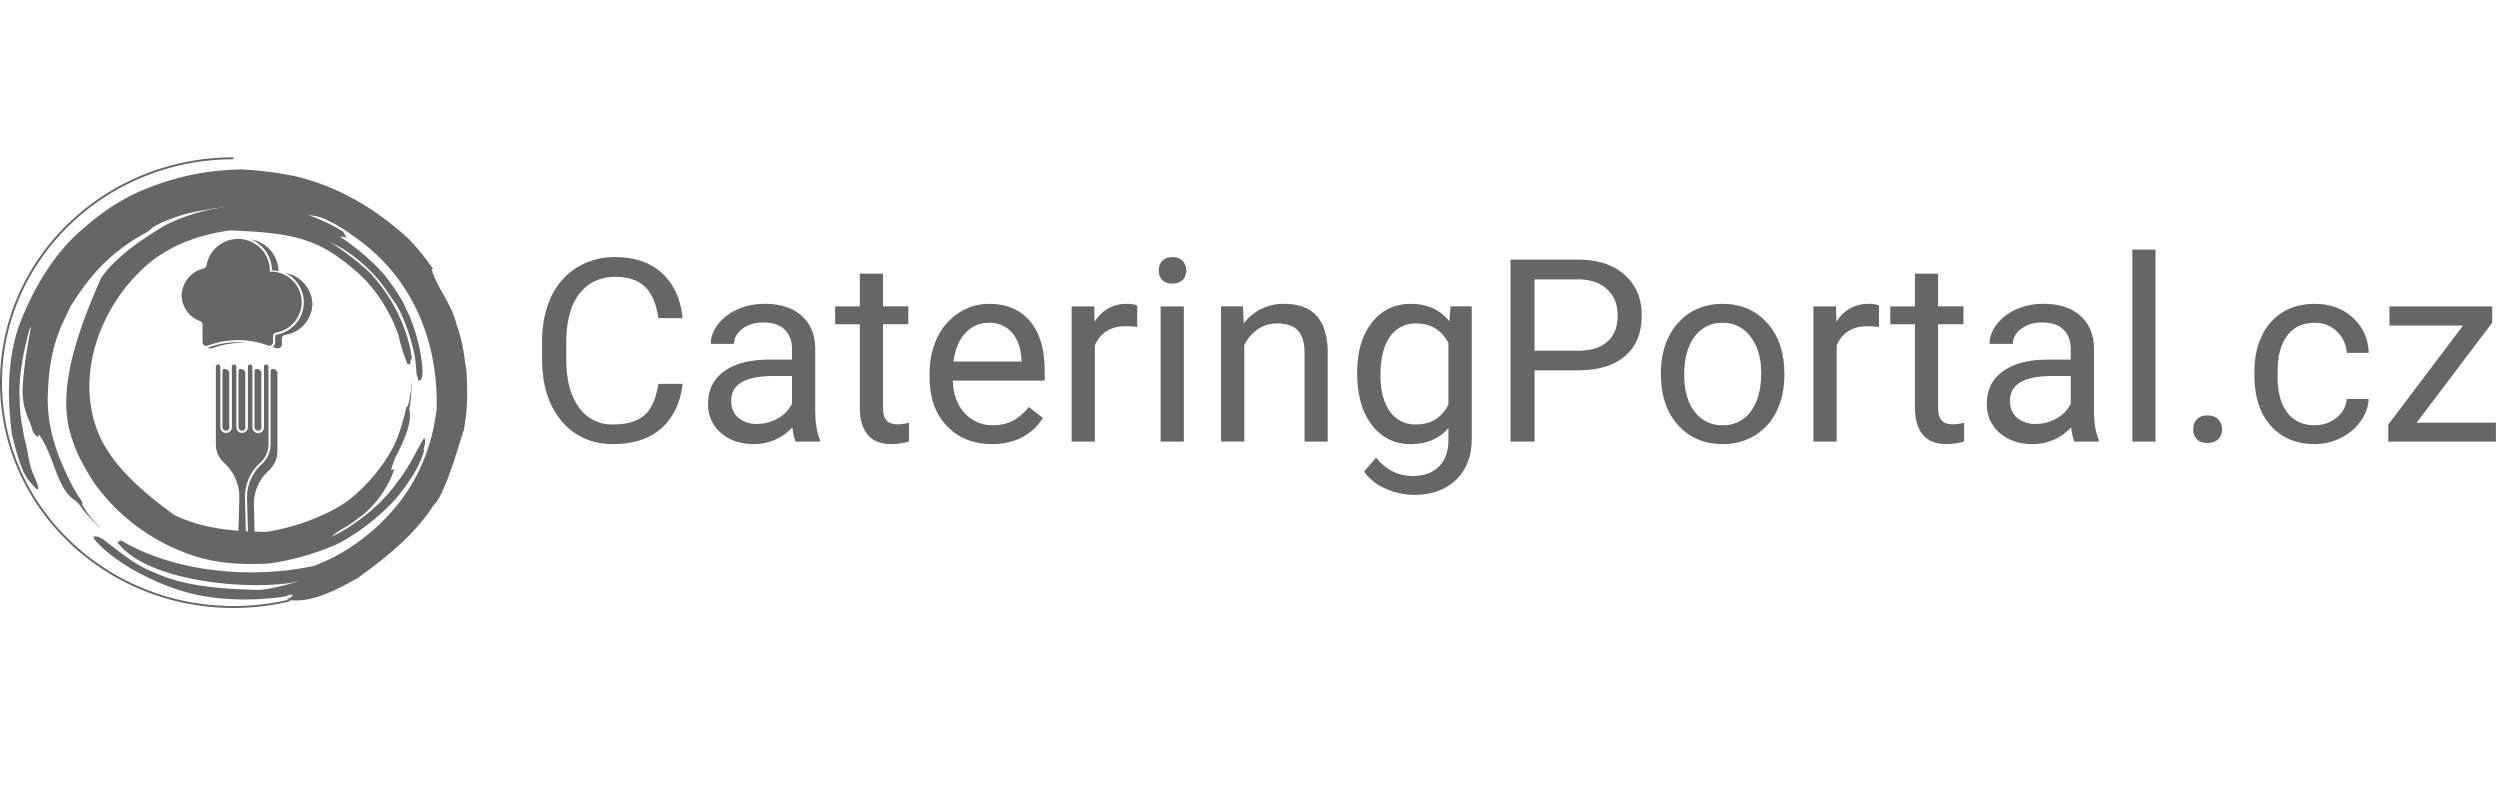 <svg viewBox="0 -37 588 188" fill="none" xmlns="http://www.w3.org/2000/svg"><path d="M65.25 50.78v18.28a6.28 6.28 0 01-2.1 4.69 10.45 10.45 0 00-3.43 7.98l.3 11.88c-.51.04-1.03.06-1.55.07l-.36-13.5a10.45 10.45 0 013.43-7.98 6.3 6.3 0 002.1-4.7V50a1 1 0 01.55-.21 1.03 1.03 0 011.06 1z" fill="#666"/><path d="M51.3 48.73a.5.5 0 00-.37.14.51.51 0 00-.12.17.5.5 0 00-.04.19v18.28a5.84 5.84 0 001.92 4.33 10.94 10.94 0 013.6 8.36l-.35 13 1 .02 1.02-.02-.34-13.01a10.89 10.89 0 013.59-8.36 5.83 5.83 0 001.94-4.32V49.24a.52.52 0 00-.34-.48.54.54 0 00-.72.51V63.5a1.36 1.36 0 01-2.72 0V49.27a.54.54 0 00-.15-.37.54.54 0 00-.57-.14.53.53 0 00-.34.47v14.23a1.36 1.36 0 01-2.72 0V49.27a.53.53 0 00-.51-.54c-.07 0-.14 0-.2.03a.51.51 0 00-.3.28.5.5 0 00-.04.19v14.23a1.35 1.35 0 01-2.32.96c-.26-.26-.4-.6-.4-.96V49.27a.53.53 0 00-.52-.54z" fill="#666"/><path d="M56.09 63.46a.85.85 0 001.2.76c.17-.07.31-.2.4-.36V50.82a1.04 1.04 0 00-1-1.04c-.21 0-.42.07-.6.2v13.48zM59.86 63.46a.85.85 0 00.86.83.87.87 0 00.75-.43V50.82a1.04 1.04 0 00-1-1.04c-.22 0-.43.07-.61.2v13.48zM52.31 63.46a.85.85 0 00.65.81.86.86 0 00.96-.41V50.82a1.04 1.04 0 00-1-1.04c-.22 0-.43.07-.6.2v13.48zM59 19.3a8 8 0 014.97 7.12V26.6c.5.02 1.01.08 1.52.17v-.14A7.7 7.7 0 0059 19.31zm-3.2.4c-.72 0-1.43.14-2.1.37a7.8 7.8 0 00-4.13 5.52.9.9 0 01-.69.73c-.15.03-.3.09-.45.13-.12.08-.25.14-.39.17-.24.06-.46.15-.69.23a6.93 6.93 0 00-4.03 5.96c.02.55.12 1.09.27 1.6a6 6 0 003.67 3.66c.26.1.48.27.64.49.1.15.17.33.2.52.12.06.23.14.31.25.1.14.17.31.17.5v4.01l.06-.01h.01a20.93 20.93 0 0114.56-.04h.02c.05.03.1.03.17.02a.37.37 0 00.3-.18c.02-.04.03-.1.03-.16v-1.43c0-.32.12-.62.33-.86.2-.24.48-.4.79-.45a6.75 6.75 0 005.57-7.3 6.7 6.7 0 00-6.93-6.04h-.56l.03-.53v-.42a6.98 6.98 0 00-6.52-6.74 6.98 6.98 0 00-.65 0zm11.12 7.48c.68.26 1.32.63 1.88 1.12a7.7 7.7 0 01-3.78 13.4.34.34 0 00-.2.12.37.37 0 00-.1.22v1.44a1.35 1.35 0 01-.6 1.1l-.03.02c.31.1.63.17.94.28a.92.92 0 001.27-.8v-1.47a.88.88 0 01.75-.84 7.6 7.6 0 006.44-7.27 7.7 7.7 0 00-6.57-7.32zM55.93 43.48c-2.35 0-4.7.43-6.93 1.26l-.08.02.1.07a.92.92 0 00.83.08 22.69 22.69 0 018.27-1.3c-.73-.08-1.46-.13-2.19-.13z" fill="#666"/><path d="M47.64 39.32v4.19a.86.86 0 00.78.84c.14.01.28 0 .41-.06a20.44 20.44 0 0114.21-.03.87.87 0 001.19-.79v-1.43a.85.85 0 01.7-.83 7.24 7.24 0 005.99-7.84 7.2 7.2 0 00-7.45-6.47h-.02l.02-.46a7.47 7.47 0 00-7-7.23 7.52 7.52 0 00-7.9 6.23.86.86 0 01-.65.7 6.72 6.72 0 00-5.2 6.34 6.59 6.59 0 004.37 6.06.85.85 0 01.55.78z" fill="#666"/><path fill-rule="evenodd" clip-rule="evenodd" d="M23.68 87.37c.07.04-.22-.27-.28-.37-.09-.13-.35-.42-.6-.68a22.77 22.77 0 01-3.61-4.9l.1.16c.25-.23.02-.45-.15-.8h.02c-.33-.56-.25-.4-.64-.9-.37-.62-.78-1.35-1.18-2.01-3.81-7.19-6.14-13.75-6.12-21.1.12-5.4.63-9.77 2.18-14.43l.02-.02c.95-2.88 2-4.72 3.13-7.15 1.8-3 4.25-6.39 6.46-8.72a41.43 41.43 0 0111.2-8.63v-.01a8.38 8.38 0 001.76-1.38 27 27 0 014.65-2.09c3.42-1.35 6.37-1.71 9.73-2.32l.5-.06c.4-.03.86-.12 1.31-.17 4.79-.38 8.98.16 13.25.62-.18-.04-.12 0 0 0 2.3.8 5.83 1.24 6.92 1.35 2.83-.64 8.37 2.95 11.08 4.96 13.8 9.6 19.7 24.84 19.29 40.5-.1 1-.32 2.08-.48 3.07a43.06 43.06 0 01-7.82 18.27 48.04 48.04 0 01-14.85 12.9c-1.78 1.02-3.78 1.84-5.54 2.62-15.63 3.33-33.6 1.18-45.4-5.91v.05c-.92-.2-.32.14-.68.31-.61-.38-.09.05-.2.1-.06.03-.22-.02.24.36 7.58 9.22 31.95 10.93 41.84 8.84-.03-.01.01 0 .06-.03 1.32-.25.02.05.02.06l-.39.1c-2.93.77-6.05 1.67-8.71 1.79-9.18-.24-17.4-.86-24.45-4.07-4.98-1.93-8.13-4.94-12.15-7.86-.18-.1-.47-.3-.51-.26-.32-.33-.87-.34-1.33-.4.04.1.02.16-.24-.02-.13-.1-.19-.1-.18-.06l.3.54.15.13-.15-.13c-.17-.09-.23-.06-.24-.04 2.48 3.09 5.98 5.42 9.12 7.34 6.13 3.39 11.55 5.49 18.2 6.53a63.43 63.43 0 0017.6-.13c2.96-1.14 1.85.14.92.48-.53.13-.4.13-.34.13l.38.05v.03c-.4.13-.85.26-.2.14l.21-.03c5.18.64 9.96-1.69 16.33-5.16.61-.37.65-.4.28-.24-4.08 2.25-4.48 2.45-.09 0 6.87-4.8 13.62-10.6 17.6-16.93l.01-.02v.02c3.27-2.66 8.29-23.04 6.76-16.05 1.22-5.66 1.27-9.91.94-15.45l-.44-2.94a35.8 35.8 0 00-1.85-7.9l-.06-.15c-.98-4.48-4.33-8.36-5.66-12.35l.07-.05c-.57-1.09.03-.45.03-.52l.13.13-.1-.16-.23-.32c.24.24.13.12.3.27-2.16-3.06-4.61-6.2-7.4-8.57C86.9 11.2 79.14 6.9 69.9 4.55a83.02 83.02 0 00-13.02-1.7 61.36 61.36 0 00-25.37 5.79c-5.03 2.47-8.52 5.14-12.38 8.49-6.96 5.94-12 15.18-14.8 22.85-2.72 8.2-2.56 17.1-1.55 24.96.05.44.15.87.3 1.29a48.77 48.77 0 002.16 7.06c.34.95.67 1.3 1.14 2.19 2.36 3.12 3.58 3.9 1.75-.28l-.06-.12C6.72 72.23 6.73 69.94 6 67.06c-.3-1.1-.53-2.22-.66-3.35-.63-2.68-.68-5.64-.77-8.1-.04-4.77 1-9.92 2.11-14.25.15-.53.33-1.05.54-1.55.09-.23 0-.17 0 0v.37c-.97 5.52-1.77 9.97-1.92 15.06v.16c.04.57.1 1.17.17 1.68v.04c.3 2.87 1.71 5.4 1.99 6.43.26 1.51 1.28 2.12 1.5 2.28.03.02.07.04-.03-.37l.11-.03c.06-.05.14.13.12-.2 3.14 4.2 3.88 10.53 6.85 14.04a8.65 8.65 0 001.82 1.54v-.02c.06.1.13.2.2.28.37.2.68.72 1.03 1.14 1.18 1.73 2.71 3.2 4.05 4.57l.57.6zm40.16 16.34v.01-.01zm38.39-22.47c0 .03 0 0 0 0zm-3.2-57.56h-.01l-.01-.01.01.01zm4.03 35.36zM4.54 40.3v.02-.02zm90.4-21.76v-.01c0-.02 0 0 0 0h.01zM35.9 99.08l.01.02h.03l-.04-.02zM6.48 41.54v-.05.05zm22.08 49.5v.02c.32.22.09.15 0-.02zm69.91-16.57l.03-.07.02-.01a.23.23 0 00-.05.08zm-75.72-47.9zm-9.28 15.57c0-.03 0-.08-.02 0h.02zM101.6 26l-.03-.02.03.02zM31.19 95h-.02.02zM90.84 94.36c.17-.15.34-.3.52-.42a5.5 5.5 0 01-.49.45l-.46.4c-.12.1-.26.2-.19.13.16-.17.33-.32.51-.46l.11-.1z" fill="#666"/><path fill-rule="evenodd" clip-rule="evenodd" d="M86.64 83.63c-2.78 2.2-5.67 4.27-8.67 5.62a.18.18 0 01-.11.05l-.03.03.14-.08c1.26-1.11 2.14-1.61 3.71-2.52 1-.6 1.9-1.33 2.8-1.99.54-.37 1.06-.78 1.55-1.22a24.75 24.75 0 006.63-9.89c.1-.3-.03-.05-.19-.3-.13.1-.2.12-.3.18-.36.22-.11-.06-.14-.07.11-.61 0-.01.26-.9l.6-1.74c1.67-3.3 3.72-7.27 3.53-10.63 0-.37-.02-.7-.14-.39 0-.08.03-.15.04-.26-.1-.33.04-.8.1-1.22.36-1.93.35-3.75.41-5.5-.14.8-.17 1.68-.21 2.41 0 .03 0 0 .01 0h-.01c-.04.21-.06.42-.08.2.02.66-.44 2.47-.66 3.3l.02-.16c-.08.11-.1-.02-.15-.02-.27.4-.32.87-.42 1.38a.1.1 0 010 .05c-.73 2.63-1.46 5.31-2.62 7.75-2.55 5.1-7.24 10.5-11.47 13.48-5.52 3.68-12.9 6.04-18.55 6.9-8.22-.09-15.17-.8-21.74-3.99-7-5.11-14.54-11.37-17.84-19.27-6.01-14.89 1.72-32.45 13.63-41.23 1.5-1.06 2.93-1.82 4.48-2.66 4.38-2.1 8.79-3.17 12.9-3.76 8.88.42 16.76.77 23.59 5.07a46.73 46.73 0 018.63 7.04 36.17 36.17 0 015.5 8.14v-.02c.78 1.42 1.3 2.9 1.9 4.5.5 2.39 1.58 5.6 2.21 6.85.02.05.04.1.04.04.01-.56.22.08.27-.2.02-.08.1.36.12.32-.03-.4.03-.28.07-.27.05.01.11.14.06-.33.04-.22.05-.44.05-.66 0-.1 0-.1.04-.05.1.2.13.06.14-.21l.08-.03c.08.1.02-.43-.11-1.12-.17-1.36-.6-2.72-.92-3.96a39.02 39.02 0 00-8.93-15.28 64.33 64.33 0 00-9.57-7.28v-.02c1 .58 2.12 1.13 3.07 1.64a37.33 37.33 0 016.93 5.55c2.1 2.12 3.56 4.31 5.2 6.74.72.94.88 1.24 1.57 2.55a46.94 46.94 0 013.38 10.01v.03-.03c.34 1.76.38 3.24.56 4.9.03.15.08.3.15.43.06-.01.14.35.21.98.05.28.08.36.08-.06 1.75.44.6-6.05-.02-8.6-.5-2.27-1.36-4.59-2.04-6.41-.5-1.03-1.06-2.2-1.5-3.17a40.25 40.25 0 00-3.2-4.95c-2.51-3.64-7.85-8.21-11.85-10.7.26.1.3.06.34.02 0-.04.47.26.45.2-.15-.24.13-.19.14-.2l.47.2c.39.21.3.15.28.1l-.2-.23c.08.03.15.02.23.03l-.16-.1c.2.05-.19-.21-.23-.29l.1-.14c-.4-.25-.39-.3-.39-.34.07-.1-.13-.34-.15-.4a42.08 42.08 0 00-7.88-3.77c-10.34-1.57-14.27-4.16-27.21-.44v.03c.07-.04.09-.07 0-.03-.91.3-1.75.61-2.63.9-1.4.53-2.76 1.13-4.08 1.8-6.84 4.05-10.46 7.01-13.6 10.41l-1.5 1.93c-5.53 12.61-10.87 26.99-6.77 38.18 1.08 3.51 3.13 6.94 4.93 9.86a46.64 46.64 0 0022.16 16.88c6.12 2.33 12.67 2.65 19.05 2.32a59.96 59.96 0 0016.55-4.77 51.33 51.33 0 0013.04-10.1c2.85-3.33 5.74-7.44 6.93-11.47-.16-.75.1-1.2.29-1.86-.14.04 0-.63.04-1.03.04-.22-.04-.13-.16.02-.1.21-.1.19-.06-.02.14-.47.08-.4-.04-.18.03-.24-.06-.1-.23.22-.01.04-.07.13-.07.11-1.98 3.43-3.69 7.16-6.19 10.08-1.2 1.93-2.88 3.56-4.37 5.11-.75.65-1.5 1.33-2.27 1.98zm5.85-49.02v-.01z" fill="#666"/><path fill-rule="evenodd" clip-rule="evenodd" d="M62.39 11.5c-.22-.02-.53-.02-.55-.04-.03-.04.33 0 .55.02h.5c.12.02.27.03.18.05-.2 0-.39-.01-.58-.03h-.1z" fill="#666"/><path d="M107.98 53.89c0-27.04-22.8-49.07-50.83-49.07-4.16 0-8.3.5-12.34 1.46l.1.4a52.34 52.34 0 0112.24-1.43c27.79 0 50.4 21.82 50.4 48.64 0 26.81-22.61 48.65-50.4 48.65v.41c28.03 0 50.83-22.01 50.83-49.06z" fill="#666"/><path d="M0 53c0 29.22 24.63 53 54.9 53 4.5 0 8.97-.53 13.34-1.58l-.1-.43a57.16 57.16 0 01-13.24 1.55C24.9 105.54.47 81.97.47 53S24.89.46 54.9.46V0C24.63 0 0 23.77 0 53zM160.54 53.28c-.53 4.52-2.2 8.02-5.04 10.5-2.8 2.44-6.55 3.67-11.23 3.67-5.07 0-9.14-1.82-12.2-5.44-3.05-3.63-4.57-8.48-4.57-14.55v-4.12c0-3.97.7-7.47 2.12-10.49a15.93 15.93 0 016.07-6.94 16.83 16.83 0 019.08-2.44c4.56 0 8.22 1.28 10.97 3.82 2.75 2.53 4.35 6.04 4.8 10.53h-5.69c-.49-3.41-1.56-5.88-3.21-7.41-1.63-1.53-3.92-2.3-6.87-2.3-3.62 0-6.45 1.34-8.52 4-2.04 2.67-3.06 6.46-3.06 11.38v4.14c0 4.65.97 8.34 2.91 11.09a9.44 9.44 0 008.17 4.11c3.14 0 5.55-.7 7.22-2.12 1.7-1.43 2.81-3.9 3.36-7.43h5.7zm26.6 13.58c-.32-.63-.57-1.75-.77-3.35a12.19 12.19 0 01-9.08 3.94c-3.15 0-5.73-.89-7.75-2.65-2-1.78-3.01-4.04-3.01-6.76 0-3.31 1.26-5.88 3.77-7.7 2.54-1.84 6.1-2.76 10.67-2.76h5.31v-2.5c0-1.9-.57-3.41-1.7-4.53-1.15-1.14-2.83-1.7-5.05-1.7-1.95 0-3.58.49-4.9 1.47-1.31.98-1.97 2.16-1.97 3.55h-5.48c0-1.59.56-3.11 1.68-4.58a11.65 11.65 0 014.6-3.53c1.94-.86 4.07-1.3 6.4-1.3 3.67 0 6.55.93 8.63 2.77 2.08 1.82 3.17 4.34 3.25 7.55v14.64c0 2.92.37 5.24 1.11 6.97v.47h-5.71zm-9.05-4.15c1.7 0 3.33-.44 4.86-1.32a8.01 8.01 0 003.33-3.44v-6.52h-4.27c-6.69 0-10.03 1.95-10.03 5.85 0 1.7.57 3.03 1.71 4a6.58 6.58 0 004.4 1.43zm29.6-35.36v7.7h5.95v4.2h-5.96v19.73c0 1.27.27 2.23.8 2.88.53.63 1.44.94 2.71.94.63 0 1.5-.12 2.6-.35v4.4c-1.44.4-2.83.6-4.19.6-2.44 0-4.28-.74-5.51-2.2-1.24-1.48-1.86-3.57-1.86-6.27V39.26h-5.8v-4.2h5.8v-7.7h5.45zm25.58 40.1c-4.32 0-7.84-1.42-10.55-4.24-2.71-2.84-4.07-6.63-4.07-11.37v-1c0-3.16.6-5.97 1.8-8.44a14.13 14.13 0 015.07-5.82 12.78 12.78 0 017.07-2.11c4.15 0 7.38 1.36 9.67 4.08 2.3 2.73 3.45 6.63 3.45 11.7v2.26h-21.6c.07 3.14.99 5.68 2.74 7.62a8.75 8.75 0 006.72 2.88c1.93 0 3.56-.4 4.9-1.18 1.33-.78 2.5-1.82 3.5-3.11l3.33 2.58c-2.67 4.1-6.68 6.15-12.03 6.15zm-.68-28.52c-2.2 0-4.04.8-5.54 2.41-1.5 1.6-2.42 3.83-2.77 6.7h15.98v-.4c-.16-2.77-.9-4.9-2.24-6.41a6.84 6.84 0 00-5.43-2.3zm34.88 1a16.4 16.4 0 00-2.68-.2c-3.58 0-6 1.52-7.28 4.55v22.58h-5.46v-31.8h5.31l.09 3.67a8.5 8.5 0 017.6-4.26c1.07 0 1.87.13 2.42.4v5.06zm10.97 26.93h-5.46v-31.8h5.46v31.8zm-5.9-40.24c0-.88.27-1.63.8-2.24.55-.6 1.35-.9 2.42-.9 1.06 0 1.86.3 2.41.9.55.61.83 1.36.83 2.24a3.1 3.1 0 01-.83 2.2c-.55.6-1.35.88-2.41.88-1.07 0-1.87-.29-2.42-.88a3.17 3.17 0 01-.8-2.2zm19.81 8.43l.18 4a11.64 11.64 0 019.55-4.58c6.74 0 10.14 3.79 10.2 11.37v21.02h-5.45V45.8c-.02-2.29-.55-3.99-1.6-5.08-1.02-1.1-2.62-1.65-4.8-1.65-1.77 0-3.32.47-4.66 1.41a9.6 9.6 0 00-3.12 3.7v22.67h-5.46v-31.8h5.16zm26.86 15.64c0-4.96 1.15-8.9 3.45-11.81 2.3-2.94 5.35-4.41 9.14-4.41 3.9 0 6.93 1.37 9.1 4.11l.27-3.53h4.99V66.1c0 4.12-1.23 7.36-3.69 9.73-2.44 2.37-5.72 3.56-9.85 3.56-2.3 0-4.55-.5-6.75-1.47a11.6 11.6 0 01-5.04-4.03l2.83-3.26c2.34 2.88 5.2 4.32 8.58 4.32 2.65 0 4.72-.74 6.2-2.23 1.49-1.5 2.23-3.59 2.23-6.3v-2.73c-2.18 2.51-5.16 3.77-8.93 3.77-3.73 0-6.76-1.5-9.08-4.5-2.3-3-3.45-7.09-3.45-12.26zm5.48.62c0 3.58.74 6.4 2.21 8.46a7.2 7.2 0 006.2 3.06c3.44 0 5.96-1.56 7.57-4.67V43.64c-1.67-3.04-4.17-4.56-7.52-4.56a7.25 7.25 0 00-6.21 3.09c-1.5 2.05-2.25 5.1-2.25 9.14zm36.24-1.2v16.75h-5.66v-42.8h15.83c4.7 0 8.37 1.2 11.02 3.59 2.68 2.39 4.01 5.55 4.01 9.5 0 4.15-1.3 7.35-3.92 9.6-2.6 2.24-6.32 3.35-11.17 3.35h-10.11zm0-4.62h10.17c3.02 0 5.34-.7 6.95-2.12 1.62-1.43 2.42-3.49 2.42-6.17 0-2.55-.8-4.59-2.42-6.11-1.6-1.53-3.82-2.33-6.63-2.38h-10.5v16.78zm29.71 5.17c0-3.11.61-5.92 1.83-8.4a13.85 13.85 0 015.13-5.77c2.2-1.35 4.7-2.02 7.52-2.02 4.34 0 7.85 1.5 10.52 4.5 2.7 3 4.04 6.98 4.04 11.96v.38c0 3.1-.6 5.88-1.8 8.35a13.4 13.4 0 01-5.1 5.73 14.08 14.08 0 01-7.6 2.06c-4.33 0-7.84-1.5-10.53-4.5-2.67-3-4-6.97-4-11.9v-.39zm5.49.65c0 3.53.81 6.36 2.44 8.5a7.93 7.93 0 006.6 3.2 7.85 7.85 0 006.61-3.24c1.63-2.17 2.45-5.2 2.45-9.1 0-3.5-.84-6.32-2.5-8.47a7.87 7.87 0 00-6.61-3.27 7.84 7.84 0 00-6.52 3.2c-1.65 2.14-2.47 5.2-2.47 9.18zm45.8-11.38a16.4 16.4 0 00-2.67-.2c-3.58 0-6 1.52-7.28 4.55v22.58h-5.46v-31.8h5.3l.1 3.67a8.5 8.5 0 017.6-4.26 5.6 5.6 0 012.42.4v5.06zm13.92-12.58v7.7h5.96v4.2h-5.96v19.73c0 1.27.27 2.23.8 2.88.53.63 1.44.94 2.71.94.63 0 1.5-.12 2.6-.35v4.4c-1.44.4-2.83.6-4.19.6-2.44 0-4.27-.74-5.51-2.2-1.24-1.48-1.86-3.57-1.86-6.27V39.26h-5.8v-4.2h5.8v-7.7h5.45zm32.05 39.5c-.31-.62-.57-1.74-.77-3.34a12.19 12.19 0 01-9.08 3.94c-3.14 0-5.73-.89-7.75-2.65-2-1.78-3-4.04-3-6.76 0-3.31 1.25-5.88 3.77-7.7 2.53-1.84 6.09-2.76 10.67-2.76h5.3v-2.5c0-1.9-.56-3.41-1.7-4.53-1.14-1.14-2.82-1.7-5.04-1.7-1.95 0-3.58.49-4.9 1.47-1.32.98-1.97 2.16-1.97 3.55h-5.49c0-1.59.56-3.11 1.68-4.58a11.64 11.64 0 014.6-3.53 15.6 15.6 0 016.4-1.3c3.67 0 6.55.93 8.64 2.77 2.08 1.82 3.16 4.34 3.24 7.55v14.64c0 2.92.37 5.24 1.12 6.97v.47h-5.72zm-9.05-4.14a9.6 9.6 0 004.86-1.32 8 8 0 003.34-3.44v-6.52h-4.28c-6.68 0-10.02 1.95-10.02 5.85 0 1.7.57 3.03 1.7 4a6.59 6.59 0 004.4 1.43zm28.13 4.15h-5.46V21.7h5.46v45.15zm8.87-2.85c0-.94.27-1.73.82-2.36.57-.62 1.42-.94 2.54-.94s1.96.32 2.53.94c.6.63.89 1.42.89 2.36 0 .9-.3 1.65-.88 2.26-.58.6-1.42.91-2.54.91s-1.97-.3-2.54-.91a3.25 3.25 0 01-.82-2.26zm28.6-1c1.94 0 3.64-.6 5.1-1.77a6.2 6.2 0 002.41-4.4h5.16a9.84 9.84 0 01-1.88 5.2 12.38 12.38 0 01-4.66 3.94 13.34 13.34 0 01-6.14 1.47c-4.34 0-7.8-1.45-10.37-4.33-2.56-2.9-3.83-6.85-3.83-11.87v-.91c0-3.1.56-5.85 1.7-8.26a13.03 13.03 0 014.9-5.61c2.14-1.34 4.67-2 7.58-2 3.57 0 6.54 1.06 8.9 3.2a11.42 11.42 0 013.8 8.32h-5.16a7.4 7.4 0 00-2.36-5.06 7.22 7.22 0 00-5.18-2c-2.78 0-4.93 1-6.46 3-1.51 1.98-2.27 4.85-2.27 8.61v1.03c0 3.67.76 6.49 2.27 8.47 1.51 1.98 3.67 2.97 6.48 2.97zm23.93-.6h18.66v4.45h-25.32v-4l17.6-23.3H562v-4.5h24.17v3.84l-17.78 23.52z" fill="#666"/></svg>